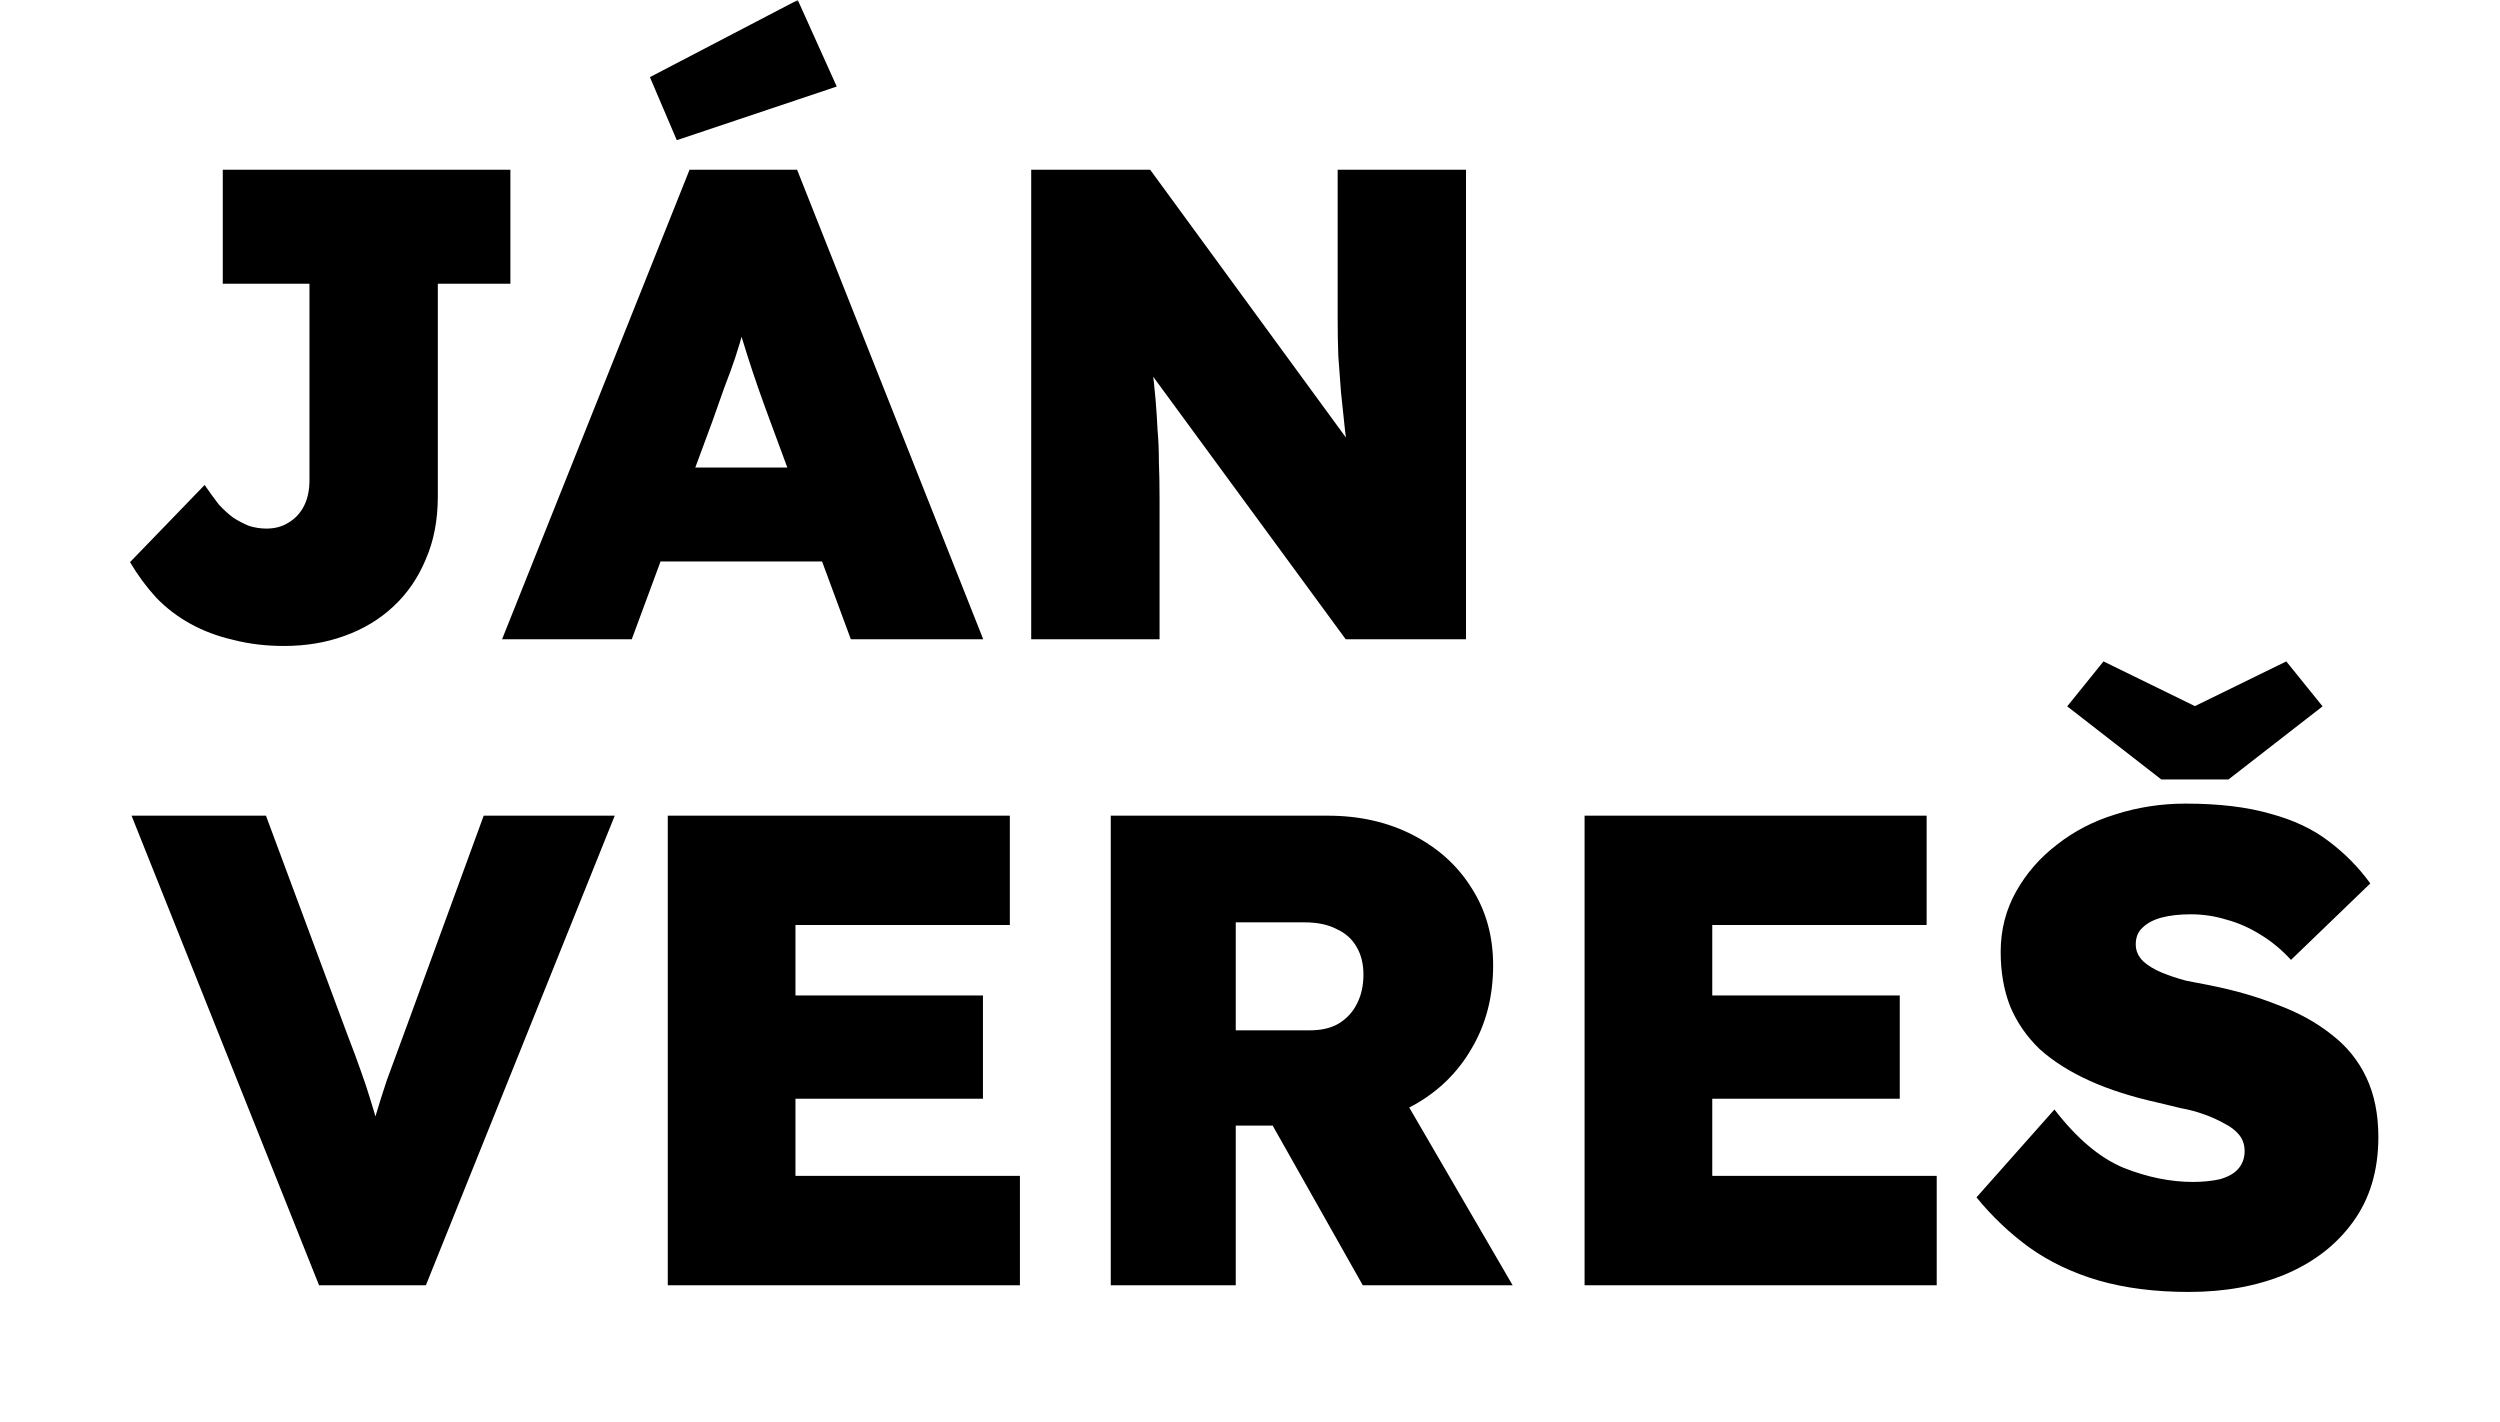 <svg width="596" height="339" viewBox="0 0 596 339" fill="none" xmlns="http://www.w3.org/2000/svg">
<mask id="mask0_225_13" style="mask-type:alpha" maskUnits="userSpaceOnUse" x="0" y="0" width="376" height="175">
<rect width="376" height="175" fill="#D9D9D9"/>
</mask>
<g mask="url(#mask0_225_13)">
</g>
<mask id="mask1_225_13" style="mask-type:alpha" maskUnits="userSpaceOnUse" x="0" y="0" width="376" height="175">
<rect width="376" height="175" fill="#D9D9D9"/>
</mask>
<g mask="url(#mask1_225_13)">
<path d="M67.688 154C63.416 154 59.41 153.52 55.672 152.561C51.934 151.708 48.516 150.429 45.419 148.723C42.322 147.017 39.598 144.938 37.248 142.486C34.898 139.927 32.816 137.102 31 134.01L48.783 115.62C49.958 117.326 51.08 118.872 52.148 120.258C53.322 121.537 54.497 122.603 55.672 123.456C56.847 124.202 58.075 124.842 59.357 125.375C60.745 125.801 62.134 126.015 63.523 126.015C65.552 126.015 67.314 125.535 68.809 124.575C70.412 123.616 71.64 122.283 72.494 120.577C73.349 118.872 73.776 116.846 73.776 114.501V67.645H53.109V40.459H121.678V67.645H104.376V118.339C104.376 123.989 103.415 129 101.492 133.371C99.676 137.742 97.113 141.473 93.802 144.565C90.491 147.657 86.593 150.002 82.107 151.601C77.728 153.2 72.921 154 67.688 154ZM119.693 152.401L164.392 40.459H190.025L234.403 152.401H202.842L183.617 100.428C182.549 97.549 181.588 94.884 180.733 92.432C179.879 89.98 179.078 87.581 178.33 85.236C177.582 82.89 176.835 80.492 176.087 78.04C175.446 75.587 174.859 72.922 174.325 70.044L179.451 69.884C178.811 72.975 178.116 75.747 177.369 78.199C176.728 80.651 176.034 82.997 175.286 85.236C174.538 87.475 173.684 89.82 172.723 92.272C171.868 94.724 170.907 97.443 169.839 100.428L150.614 152.401H119.693ZM141.482 133.85L150.934 111.462H202.842L211.654 133.85H141.482ZM161.348 33.423L154.939 18.39L190.185 0L199.478 20.629L161.348 33.423ZM245.839 152.401V40.459H274.196L328.669 114.98L322.1 113.381C321.566 109.436 321.085 105.865 320.658 102.667C320.338 99.468 320.017 96.43 319.697 93.551C319.483 90.673 319.27 87.794 319.056 84.916C318.949 82.037 318.896 78.892 318.896 75.481C318.896 72.069 318.896 68.231 318.896 63.967V40.459H349.496V152.401H320.818L262.181 72.442L273.235 75.161C273.769 79.532 274.196 83.317 274.517 86.515C274.944 89.713 275.264 92.592 275.478 95.151C275.692 97.709 275.852 100.161 275.959 102.507C276.172 104.852 276.279 107.358 276.279 110.023C276.386 112.688 276.439 115.727 276.439 119.138V152.401H245.839ZM461.06 152.401L416.362 40.459H448.404L467.789 92.592C469.071 95.897 470.139 98.775 470.993 101.227C471.848 103.573 472.595 105.812 473.236 107.944C473.877 109.97 474.518 112.155 475.159 114.501C475.8 116.739 476.44 119.458 477.081 122.656H471.794C472.756 118.498 473.663 114.98 474.518 112.102C475.372 109.223 476.28 106.345 477.241 103.466C478.309 100.588 479.645 96.963 481.247 92.592L500.312 40.459H531.552L486.534 152.401H461.06ZM544.198 152.401V40.459H625.745V66.525H574.638V126.334H628.148V152.401H544.198ZM559.258 107.944V83.317H619.336V107.944H559.258ZM649.805 152.401V40.459H701.553C709.136 40.459 715.918 42.005 721.9 45.097C727.881 48.188 732.527 52.4 735.838 57.73C739.256 63.061 740.964 69.191 740.964 76.121C740.964 83.583 739.256 90.193 735.838 95.95C732.527 101.707 727.881 106.238 721.9 109.543C715.918 112.741 709.136 114.341 701.553 114.341H679.604V152.401H649.805ZM709.884 152.401L681.367 101.867L713.889 97.869L745.611 152.401H709.884ZM679.604 91.632H697.227C700.004 91.632 702.301 91.099 704.116 90.033C706.039 88.861 707.481 87.315 708.442 85.396C709.51 83.37 710.044 81.025 710.044 78.359C710.044 75.801 709.51 73.615 708.442 71.803C707.374 69.884 705.772 68.444 703.636 67.485C701.606 66.419 699.043 65.886 695.946 65.886H679.604V91.632ZM762.764 152.401V40.459H844.31V66.525H793.203V126.334H846.713V152.401H762.764ZM777.823 107.944V83.317H837.902V107.944H777.823ZM906.821 154C898.811 154 891.655 153.094 885.353 151.281C879.158 149.469 873.658 146.857 868.852 143.445C864.152 140.034 859.933 136.036 856.195 131.452L874.779 110.503C880.12 117.432 885.62 122.07 891.281 124.415C896.941 126.654 902.442 127.774 907.782 127.774C910.132 127.774 912.268 127.56 914.191 127.134C916.113 126.601 917.555 125.801 918.516 124.735C919.584 123.562 920.118 122.123 920.118 120.417C920.118 118.925 919.691 117.646 918.837 116.579C917.982 115.513 916.807 114.607 915.312 113.861C913.817 113.008 912.161 112.262 910.346 111.622C908.53 110.982 906.714 110.503 904.899 110.183C903.083 109.756 901.321 109.33 899.612 108.903C893.31 107.517 887.81 105.758 883.11 103.626C878.411 101.494 874.459 98.989 871.255 96.11C868.157 93.125 865.808 89.713 864.205 85.875C862.71 82.037 861.962 77.72 861.962 72.922C861.962 67.698 863.191 62.901 865.647 58.53C868.104 54.158 871.361 50.427 875.42 47.335C879.479 44.137 884.125 41.738 889.358 40.139C894.699 38.433 900.252 37.581 906.02 37.581C913.924 37.581 920.652 38.38 926.206 39.979C931.76 41.472 936.406 43.657 940.145 46.536C943.99 49.414 947.301 52.773 950.078 56.611L931.173 74.841C928.93 72.389 926.473 70.364 923.803 68.764C921.24 67.165 918.57 65.992 915.793 65.246C913.016 64.393 910.185 63.967 907.302 63.967C904.632 63.967 902.282 64.233 900.253 64.766C898.33 65.299 896.835 66.099 895.767 67.165C894.699 68.125 894.164 69.457 894.164 71.163C894.164 72.656 894.752 73.988 895.927 75.161C897.102 76.227 898.597 77.133 900.413 77.88C902.228 78.626 904.151 79.266 906.18 79.799C908.316 80.225 910.239 80.598 911.948 80.918C917.822 82.091 923.162 83.637 927.969 85.556C932.882 87.368 937.154 89.713 940.785 92.592C944.417 95.364 947.194 98.775 949.116 102.827C951.039 106.878 952 111.622 952 117.059C952 125.055 949.971 131.825 945.912 137.369C941.96 142.806 936.567 146.964 929.731 149.842C923.002 152.614 915.366 154 906.821 154ZM900.253 31.823L877.823 14.393L886.474 3.678L910.666 15.512H905.86L930.051 3.678L938.703 14.393L916.273 31.823H900.253Z" fill="black"/>
</g>
<mask id="mask2_225_13" style="mask-type:alpha" maskUnits="userSpaceOnUse" x="31" y="154" width="565" height="185">
<rect x="31" y="154" width="565" height="185" fill="#D9D9D9"/>
</mask>
<g mask="url(#mask2_225_13)">
<path d="M-317.312 308C-321.584 308 -325.59 307.52 -329.328 306.561C-333.066 305.708 -336.484 304.429 -339.581 302.723C-342.679 301.017 -345.402 298.938 -347.752 296.486C-350.102 293.927 -352.184 291.102 -354 288.01L-336.217 269.62C-335.042 271.326 -333.92 272.872 -332.852 274.258C-331.678 275.537 -330.503 276.603 -329.328 277.456C-328.153 278.202 -326.925 278.842 -325.643 279.375C-324.254 279.801 -322.866 280.015 -321.478 280.015C-319.448 280.015 -317.686 279.535 -316.191 278.575C-314.589 277.616 -313.36 276.283 -312.506 274.577C-311.651 272.872 -311.224 270.846 -311.224 268.501V221.645H-331.891V194.459H-263.322V221.645H-280.624V272.339C-280.624 277.989 -281.585 283 -283.508 287.371C-285.324 291.742 -287.887 295.473 -291.198 298.565C-294.509 301.657 -298.407 304.002 -302.893 305.601C-307.272 307.2 -312.079 308 -317.312 308ZM-265.307 306.401L-220.608 194.459H-194.975L-150.597 306.401H-182.158L-201.383 254.428C-202.451 251.549 -203.412 248.884 -204.267 246.432C-205.121 243.98 -205.922 241.581 -206.67 239.236C-207.418 236.89 -208.165 234.492 -208.913 232.039C-209.554 229.587 -210.141 226.922 -210.675 224.044L-205.549 223.884C-206.189 226.975 -206.884 229.747 -207.631 232.199C-208.272 234.651 -208.966 236.997 -209.714 239.236C-210.462 241.475 -211.316 243.82 -212.277 246.272C-213.132 248.724 -214.093 251.443 -215.161 254.428L-234.386 306.401H-265.307ZM-243.518 287.85L-234.066 265.462H-182.158L-173.346 287.85H-243.518ZM-223.652 187.423L-230.061 172.39L-194.815 154L-185.522 174.629L-223.652 187.423ZM-139.161 306.401V194.459H-110.804L-56.331 268.98L-62.9 267.381C-63.434 263.436 -63.914 259.865 -64.342 256.667C-64.662 253.468 -64.983 250.43 -65.303 247.551C-65.517 244.673 -65.73 241.794 -65.944 238.916C-66.051 236.037 -66.104 232.892 -66.104 229.481C-66.104 226.069 -66.104 222.231 -66.104 217.967V194.459H-35.504V306.401H-64.181L-122.819 226.442L-111.765 229.161C-111.231 233.532 -110.804 237.317 -110.483 240.515C-110.056 243.713 -109.736 246.592 -109.522 249.151C-109.308 251.709 -109.148 254.161 -109.041 256.507C-108.828 258.852 -108.721 261.358 -108.721 264.023C-108.614 266.688 -108.561 269.727 -108.561 273.138V306.401H-139.161ZM76.06 306.401L31.362 194.459H63.404L82.789 246.592C84.071 249.897 85.139 252.775 85.993 255.227C86.848 257.573 87.595 259.812 88.236 261.944C88.877 263.97 89.518 266.155 90.159 268.501C90.8 270.739 91.44 273.458 92.081 276.656H86.794C87.756 272.498 88.663 268.98 89.518 266.102C90.372 263.223 91.28 260.345 92.241 257.466C93.309 254.588 94.645 250.963 96.247 246.592L115.312 194.459H146.552L101.534 306.401H76.06ZM159.198 306.401V194.459H240.745V220.525H189.638V280.334H243.148V306.401H159.198ZM174.258 261.944V237.317H234.336V261.944H174.258ZM264.805 306.401V194.459H316.553C324.136 194.459 330.918 196.005 336.9 199.097C342.881 202.188 347.527 206.399 350.838 211.73C354.256 217.061 355.964 223.191 355.964 230.12C355.964 237.583 354.256 244.193 350.838 249.95C347.527 255.707 342.881 260.238 336.9 263.543C330.918 266.741 324.136 268.341 316.553 268.341H294.604V306.401H264.805ZM324.884 306.401L296.367 255.867L328.889 251.869L360.611 306.401H324.884ZM294.604 245.632H312.227C315.004 245.632 317.301 245.099 319.116 244.033C321.039 242.861 322.481 241.315 323.442 239.396C324.51 237.37 325.044 235.025 325.044 232.359C325.044 229.801 324.51 227.615 323.442 225.803C322.374 223.884 320.772 222.444 318.636 221.485C316.606 220.419 314.043 219.886 310.946 219.886H294.604V245.632ZM377.764 306.401V194.459H459.31V220.525H408.203V280.334H461.713V306.401H377.764ZM392.823 261.944V237.317H452.902V261.944H392.823ZM521.821 308C513.811 308 506.655 307.094 500.353 305.281C494.158 303.469 488.658 300.857 483.852 297.445C479.152 294.034 474.933 290.036 471.195 285.452L489.779 264.503C495.12 271.432 500.62 276.07 506.281 278.415C511.941 280.654 517.442 281.774 522.782 281.774C525.132 281.774 527.268 281.56 529.191 281.134C531.113 280.601 532.555 279.801 533.516 278.735C534.584 277.562 535.118 276.123 535.118 274.417C535.118 272.925 534.691 271.646 533.837 270.579C532.982 269.513 531.807 268.607 530.312 267.861C528.817 267.008 527.161 266.262 525.346 265.622C523.53 264.982 521.714 264.503 519.899 264.183C518.083 263.756 516.321 263.33 514.612 262.903C508.31 261.517 502.81 259.758 498.11 257.626C493.411 255.494 489.459 252.989 486.255 250.11C483.157 247.125 480.808 243.713 479.205 239.875C477.71 236.037 476.962 231.72 476.962 226.922C476.962 221.698 478.191 216.901 480.647 212.53C483.104 208.159 486.361 204.427 490.42 201.335C494.479 198.137 499.125 195.738 504.358 194.139C509.699 192.433 515.252 191.58 521.02 191.58C528.924 191.58 535.652 192.38 541.206 193.979C546.76 195.472 551.406 197.657 555.145 200.536C558.99 203.414 562.301 206.773 565.078 210.611L546.173 228.841C543.93 226.389 541.473 224.363 538.803 222.764C536.24 221.165 533.57 219.992 530.793 219.246C528.016 218.393 525.185 217.967 522.302 217.967C519.632 217.967 517.282 218.233 515.253 218.766C513.33 219.299 511.835 220.099 510.767 221.165C509.699 222.125 509.164 223.457 509.164 225.163C509.164 226.656 509.752 227.988 510.927 229.161C512.102 230.227 513.597 231.133 515.413 231.88C517.228 232.626 519.151 233.265 521.18 233.799C523.316 234.225 525.239 234.598 526.948 234.918C532.822 236.091 538.162 237.637 542.969 239.556C547.882 241.368 552.154 243.713 555.785 246.592C559.417 249.364 562.194 252.775 564.116 256.827C566.039 260.878 567 265.622 567 271.059C567 279.055 564.971 285.825 560.912 291.369C556.96 296.806 551.567 300.964 544.731 303.842C538.002 306.614 530.366 308 521.821 308ZM515.253 185.823L492.823 168.393L501.474 157.678L525.666 169.512H520.86L545.051 157.678L553.703 168.393L531.273 185.823H515.253Z" fill="black"/>
</g>
</svg>
